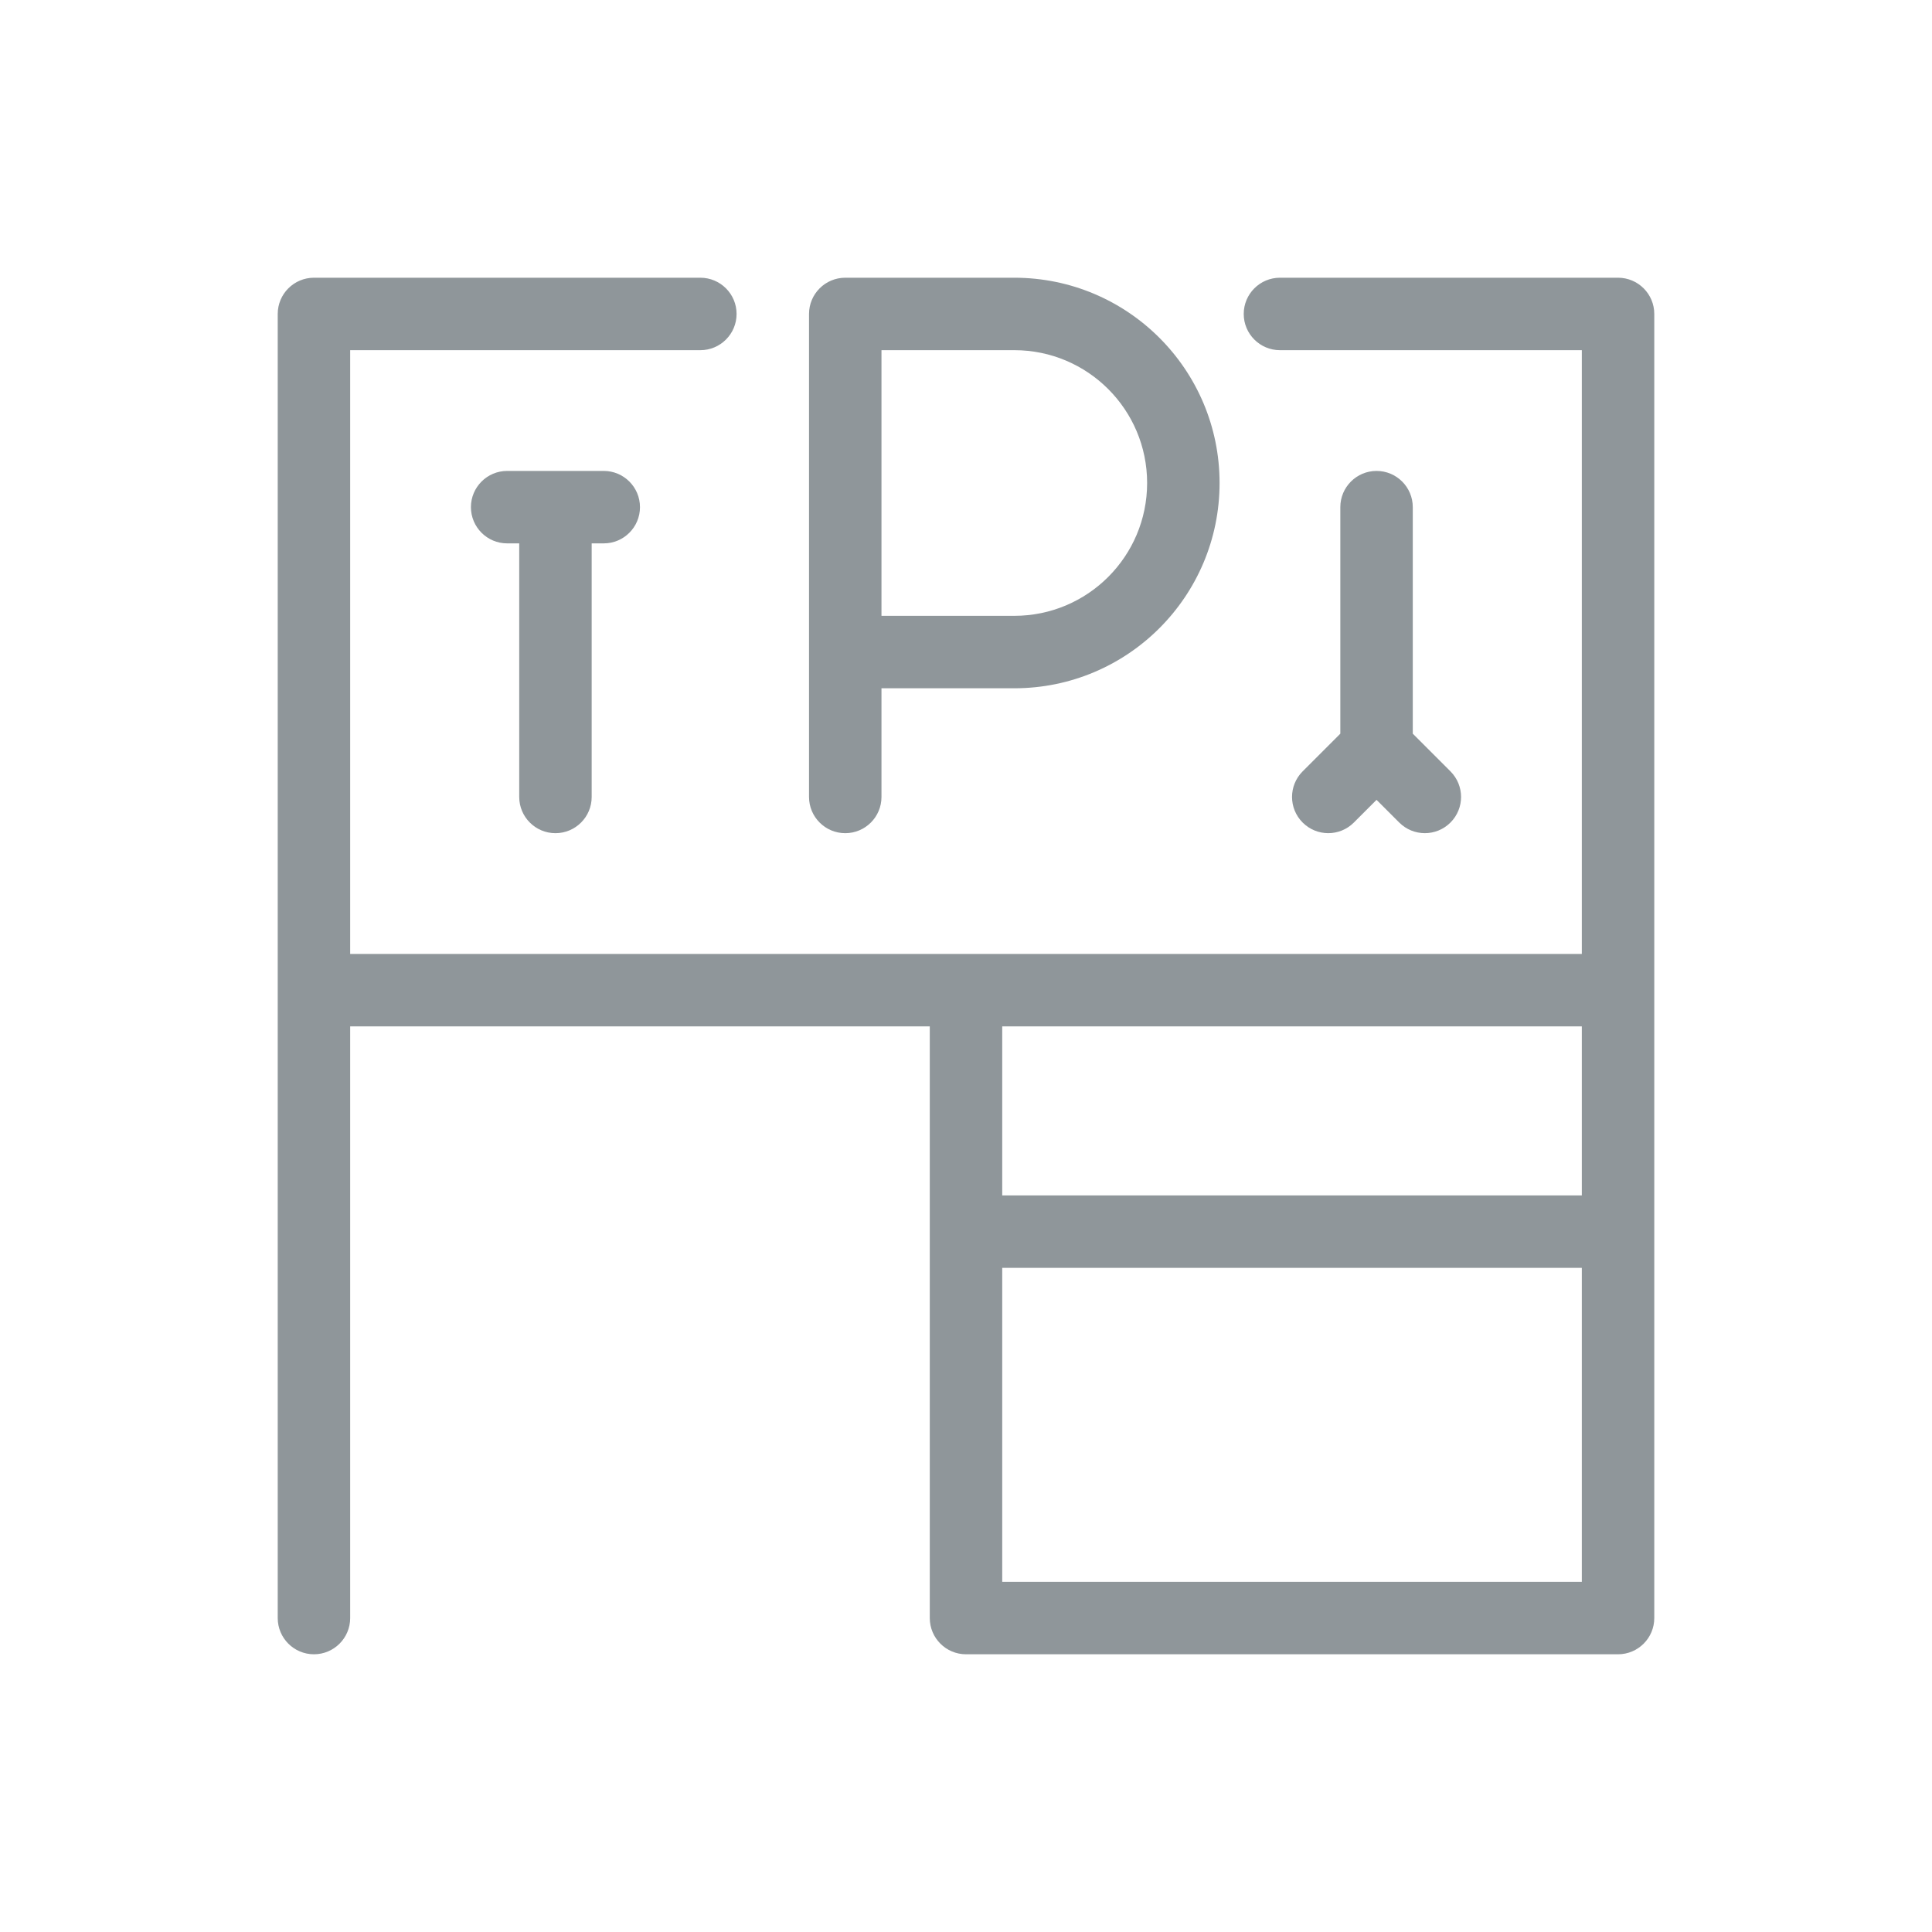 <svg width="40" height="40" viewBox="0 0 40 40" fill="none" xmlns="http://www.w3.org/2000/svg">
<path d="M29.25 10.5C29.25 10.086 28.914 9.75 28.5 9.75C28.086 9.75 27.75 10.086 27.75 10.5H29.25ZM26.97 15.97C26.677 16.263 26.677 16.737 26.97 17.03C27.263 17.323 27.737 17.323 28.03 17.03L26.97 15.97ZM28.97 17.03C29.263 17.323 29.737 17.323 30.03 17.03C30.323 16.737 30.323 16.263 30.03 15.97L28.97 17.03ZM10.75 16.5C10.75 16.914 11.086 17.25 11.5 17.25C11.914 17.25 12.25 16.914 12.25 16.5H10.75ZM10.5 9.75C10.086 9.75 9.75 10.086 9.75 10.5C9.75 10.914 10.086 11.25 10.5 11.25V9.75ZM12.5 11.25C12.914 11.25 13.25 10.914 13.25 10.5C13.25 10.086 12.914 9.75 12.5 9.75V11.25ZM33.5 33.5V34.25C33.914 34.25 34.25 33.914 34.25 33.5H33.5ZM6.5 6.5V5.75C6.086 5.75 5.75 6.086 5.75 6.5H6.5ZM33.5 6.5H34.25C34.25 6.086 33.914 5.75 33.5 5.75V6.5ZM20 33.5H19.25C19.25 33.914 19.586 34.25 20 34.25V33.5ZM5.75 33.5C5.75 33.914 6.086 34.25 6.5 34.25C6.914 34.25 7.25 33.914 7.25 33.5H5.75ZM14.5 7.25C14.914 7.25 15.25 6.914 15.25 6.5C15.25 6.086 14.914 5.75 14.5 5.75V7.25ZM26.5 5.75C26.086 5.75 25.75 6.086 25.75 6.5C25.75 6.914 26.086 7.25 26.5 7.25V5.75ZM16.75 16.5C16.75 16.914 17.086 17.25 17.5 17.25C17.914 17.25 18.25 16.914 18.25 16.5H16.75ZM17.5 6.5V5.75C17.086 5.75 16.75 6.086 16.75 6.5H17.5ZM27.75 10.5V15.5H29.25V10.5H27.75ZM27.97 14.97L26.97 15.97L28.03 17.03L29.03 16.03L27.97 14.97ZM27.97 16.03L28.97 17.03L30.03 15.97L29.03 14.97L27.97 16.03ZM10.75 10.5V16.5H12.25V10.5H10.75ZM11.5 9.75H10.5V11.25H11.5V9.75ZM11.5 11.25H12.5V9.75H11.5V11.25ZM32.75 25.5V33.5H34.25V25.5H32.75ZM32.75 20.5V25.5H34.25V20.5H32.75ZM7.25 20.5V6.5H5.75V20.5H7.25ZM32.75 6.5V20.5H34.25V6.5H32.75ZM20 26.25H33.5V24.75H20V26.25ZM19.25 20.5V25.5H20.75V20.5H19.25ZM19.25 25.5V33.5H20.75V25.5H19.25ZM20 34.25H33.5V32.75H20V34.25ZM7.25 33.5V20.5H5.75V33.5H7.25ZM20 21.25H33.5V19.75H20V21.25ZM6.5 21.25H20V19.75H6.5V21.25ZM6.5 7.25H14.5V5.75H6.5V7.25ZM26.5 7.25H33.5V5.75H26.5V7.25ZM23.75 10C23.75 11.519 22.519 12.75 21 12.75V14.25C23.347 14.25 25.25 12.347 25.25 10H23.75ZM21 7.25C22.519 7.25 23.75 8.481 23.75 10H25.25C25.25 7.653 23.347 5.75 21 5.75V7.25ZM21 12.75H17.5V14.25H21V12.75ZM16.75 13.5V16.5H18.25V13.5H16.75ZM21 5.75H17.5V7.25H21V5.75ZM16.75 6.5V13.5H18.25V6.5H16.75Z" fill="#8f969a"/>
</svg>
